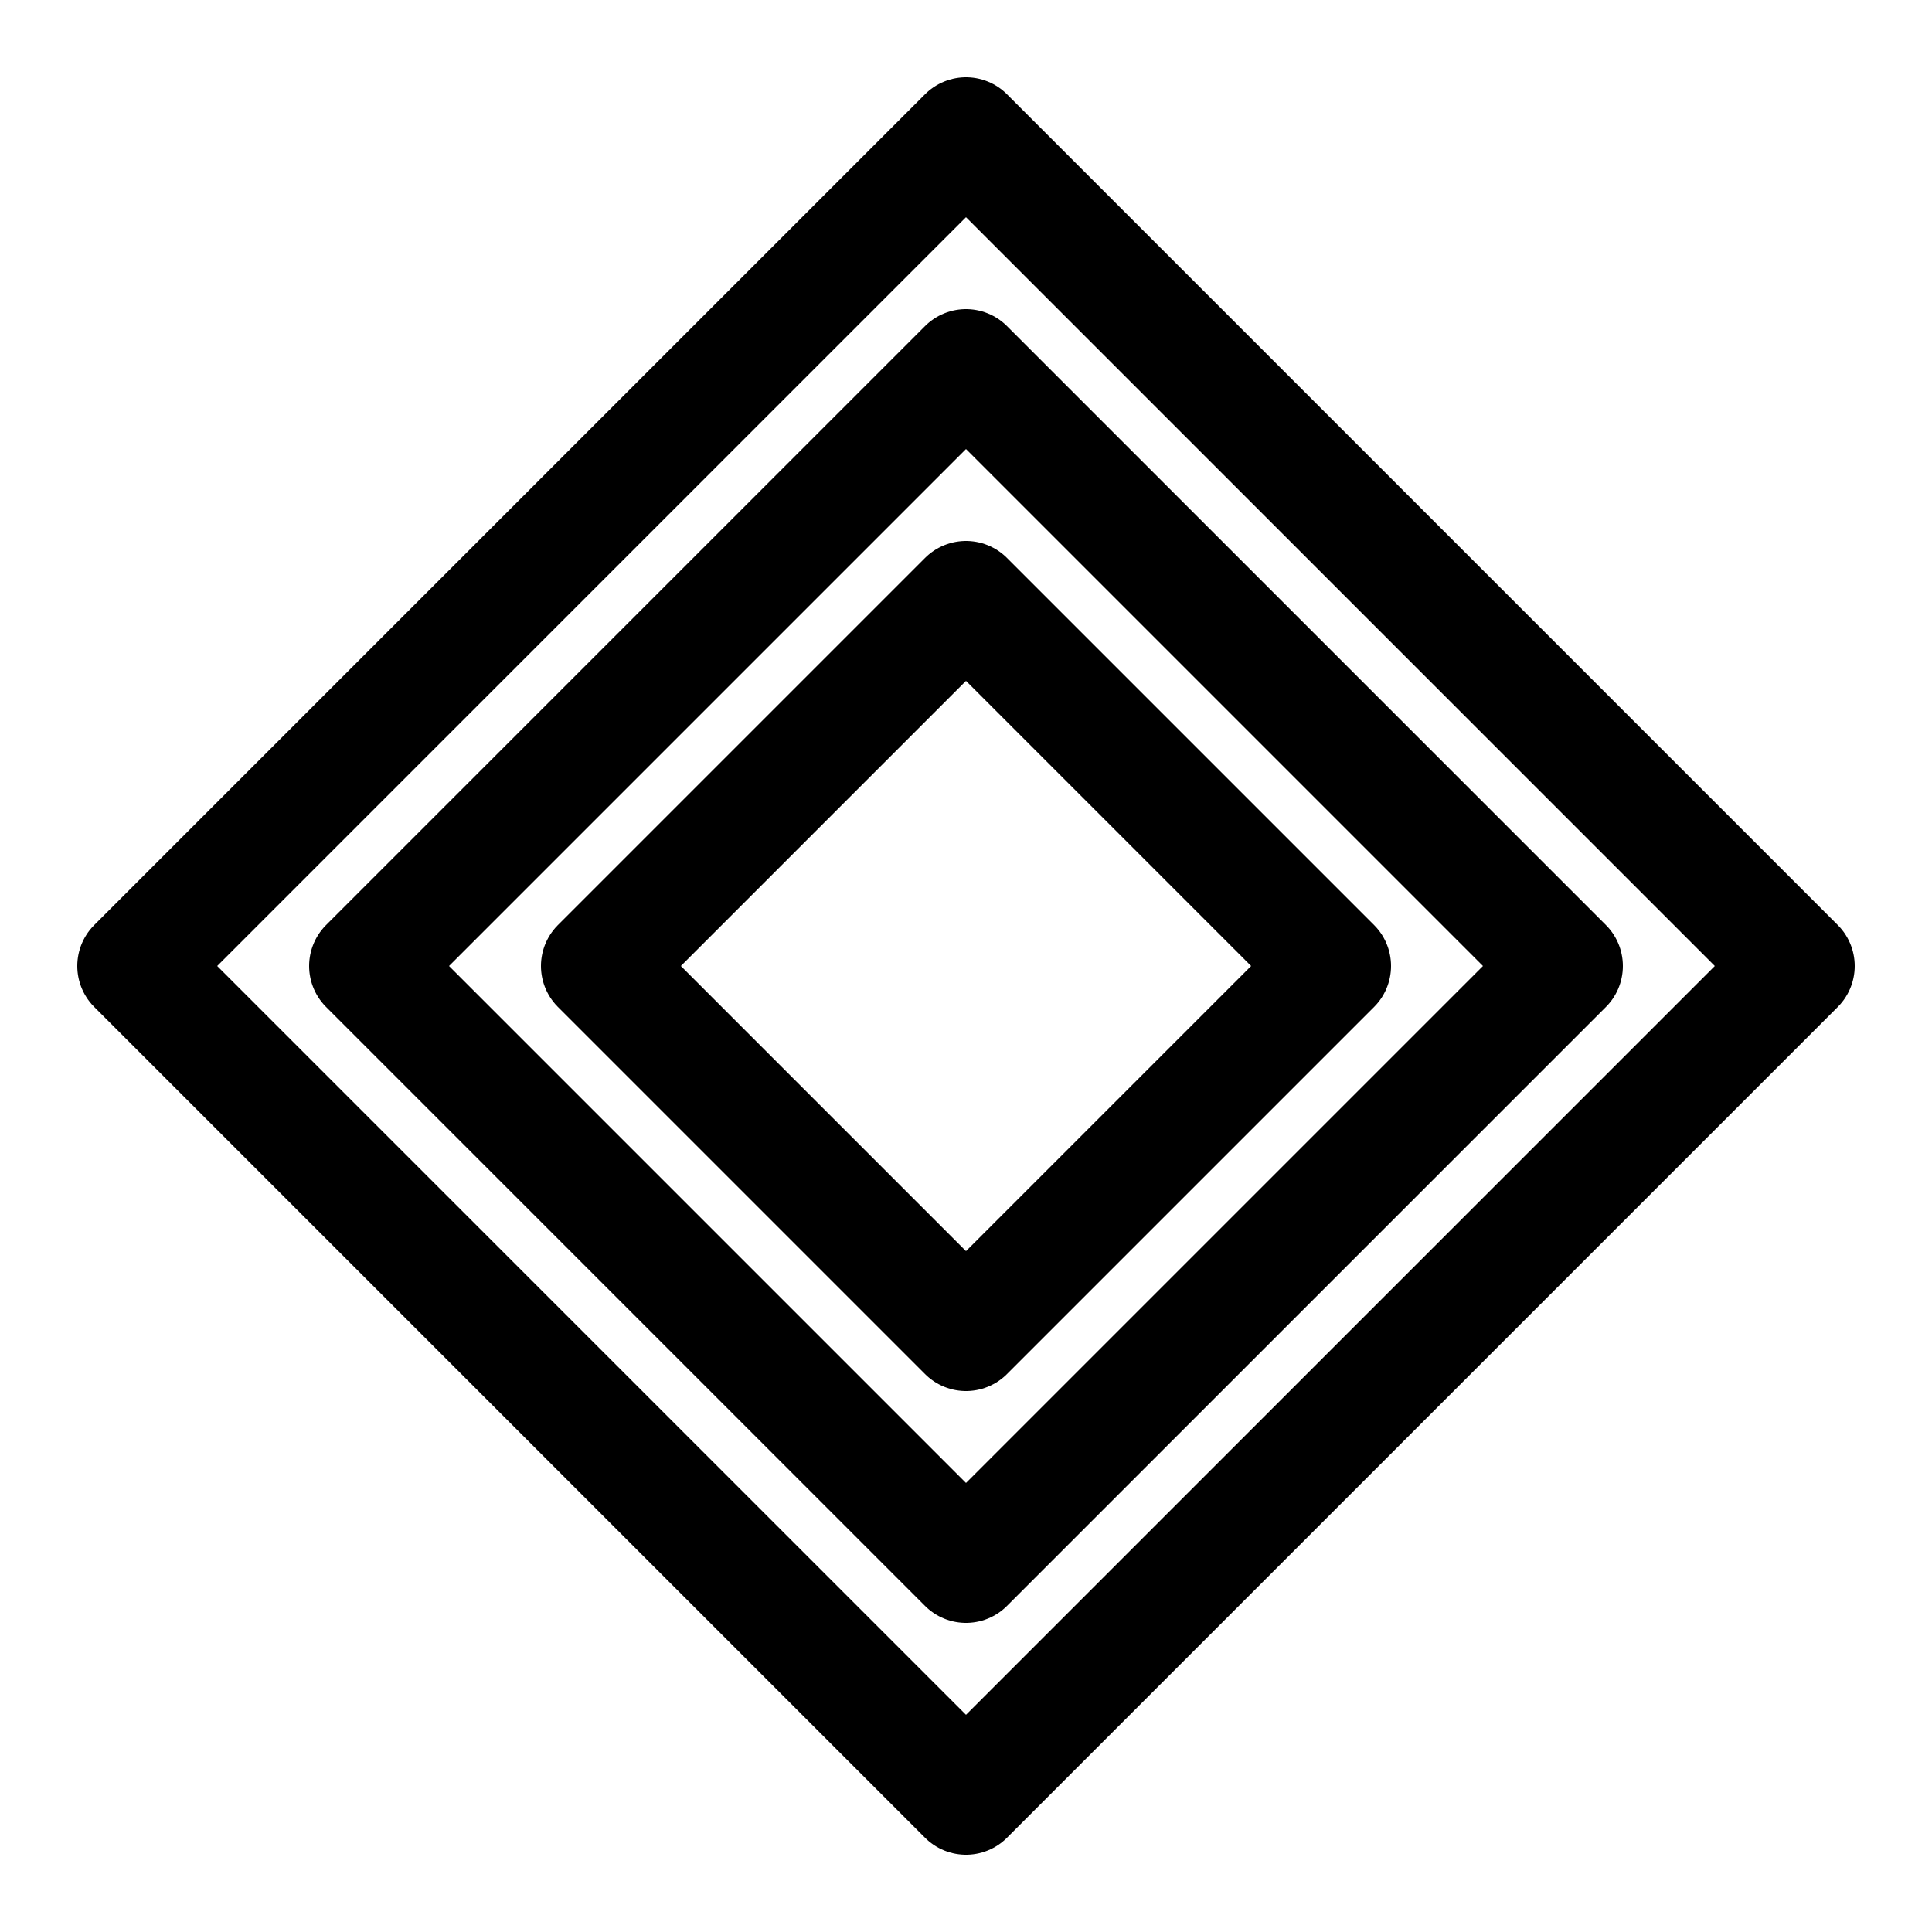<svg xmlns="http://www.w3.org/2000/svg" viewBox="0 0 1000 1000" width="1000" height="1000">
<polygon points="500,70 930,500 500,930 70,500" fill="none" stroke="#000" stroke-width="60" stroke-linejoin="round" stroke-linecap="round"/>
<polygon points="500,190 810,500 500,810 190,500" fill="none" stroke="#000" stroke-width="60" stroke-linejoin="round" stroke-linecap="round"/>
<polygon points="500,310 690,500 500,690 310,500" fill="none" stroke="#000" stroke-width="60" stroke-linejoin="round" stroke-linecap="round"/>
</svg>